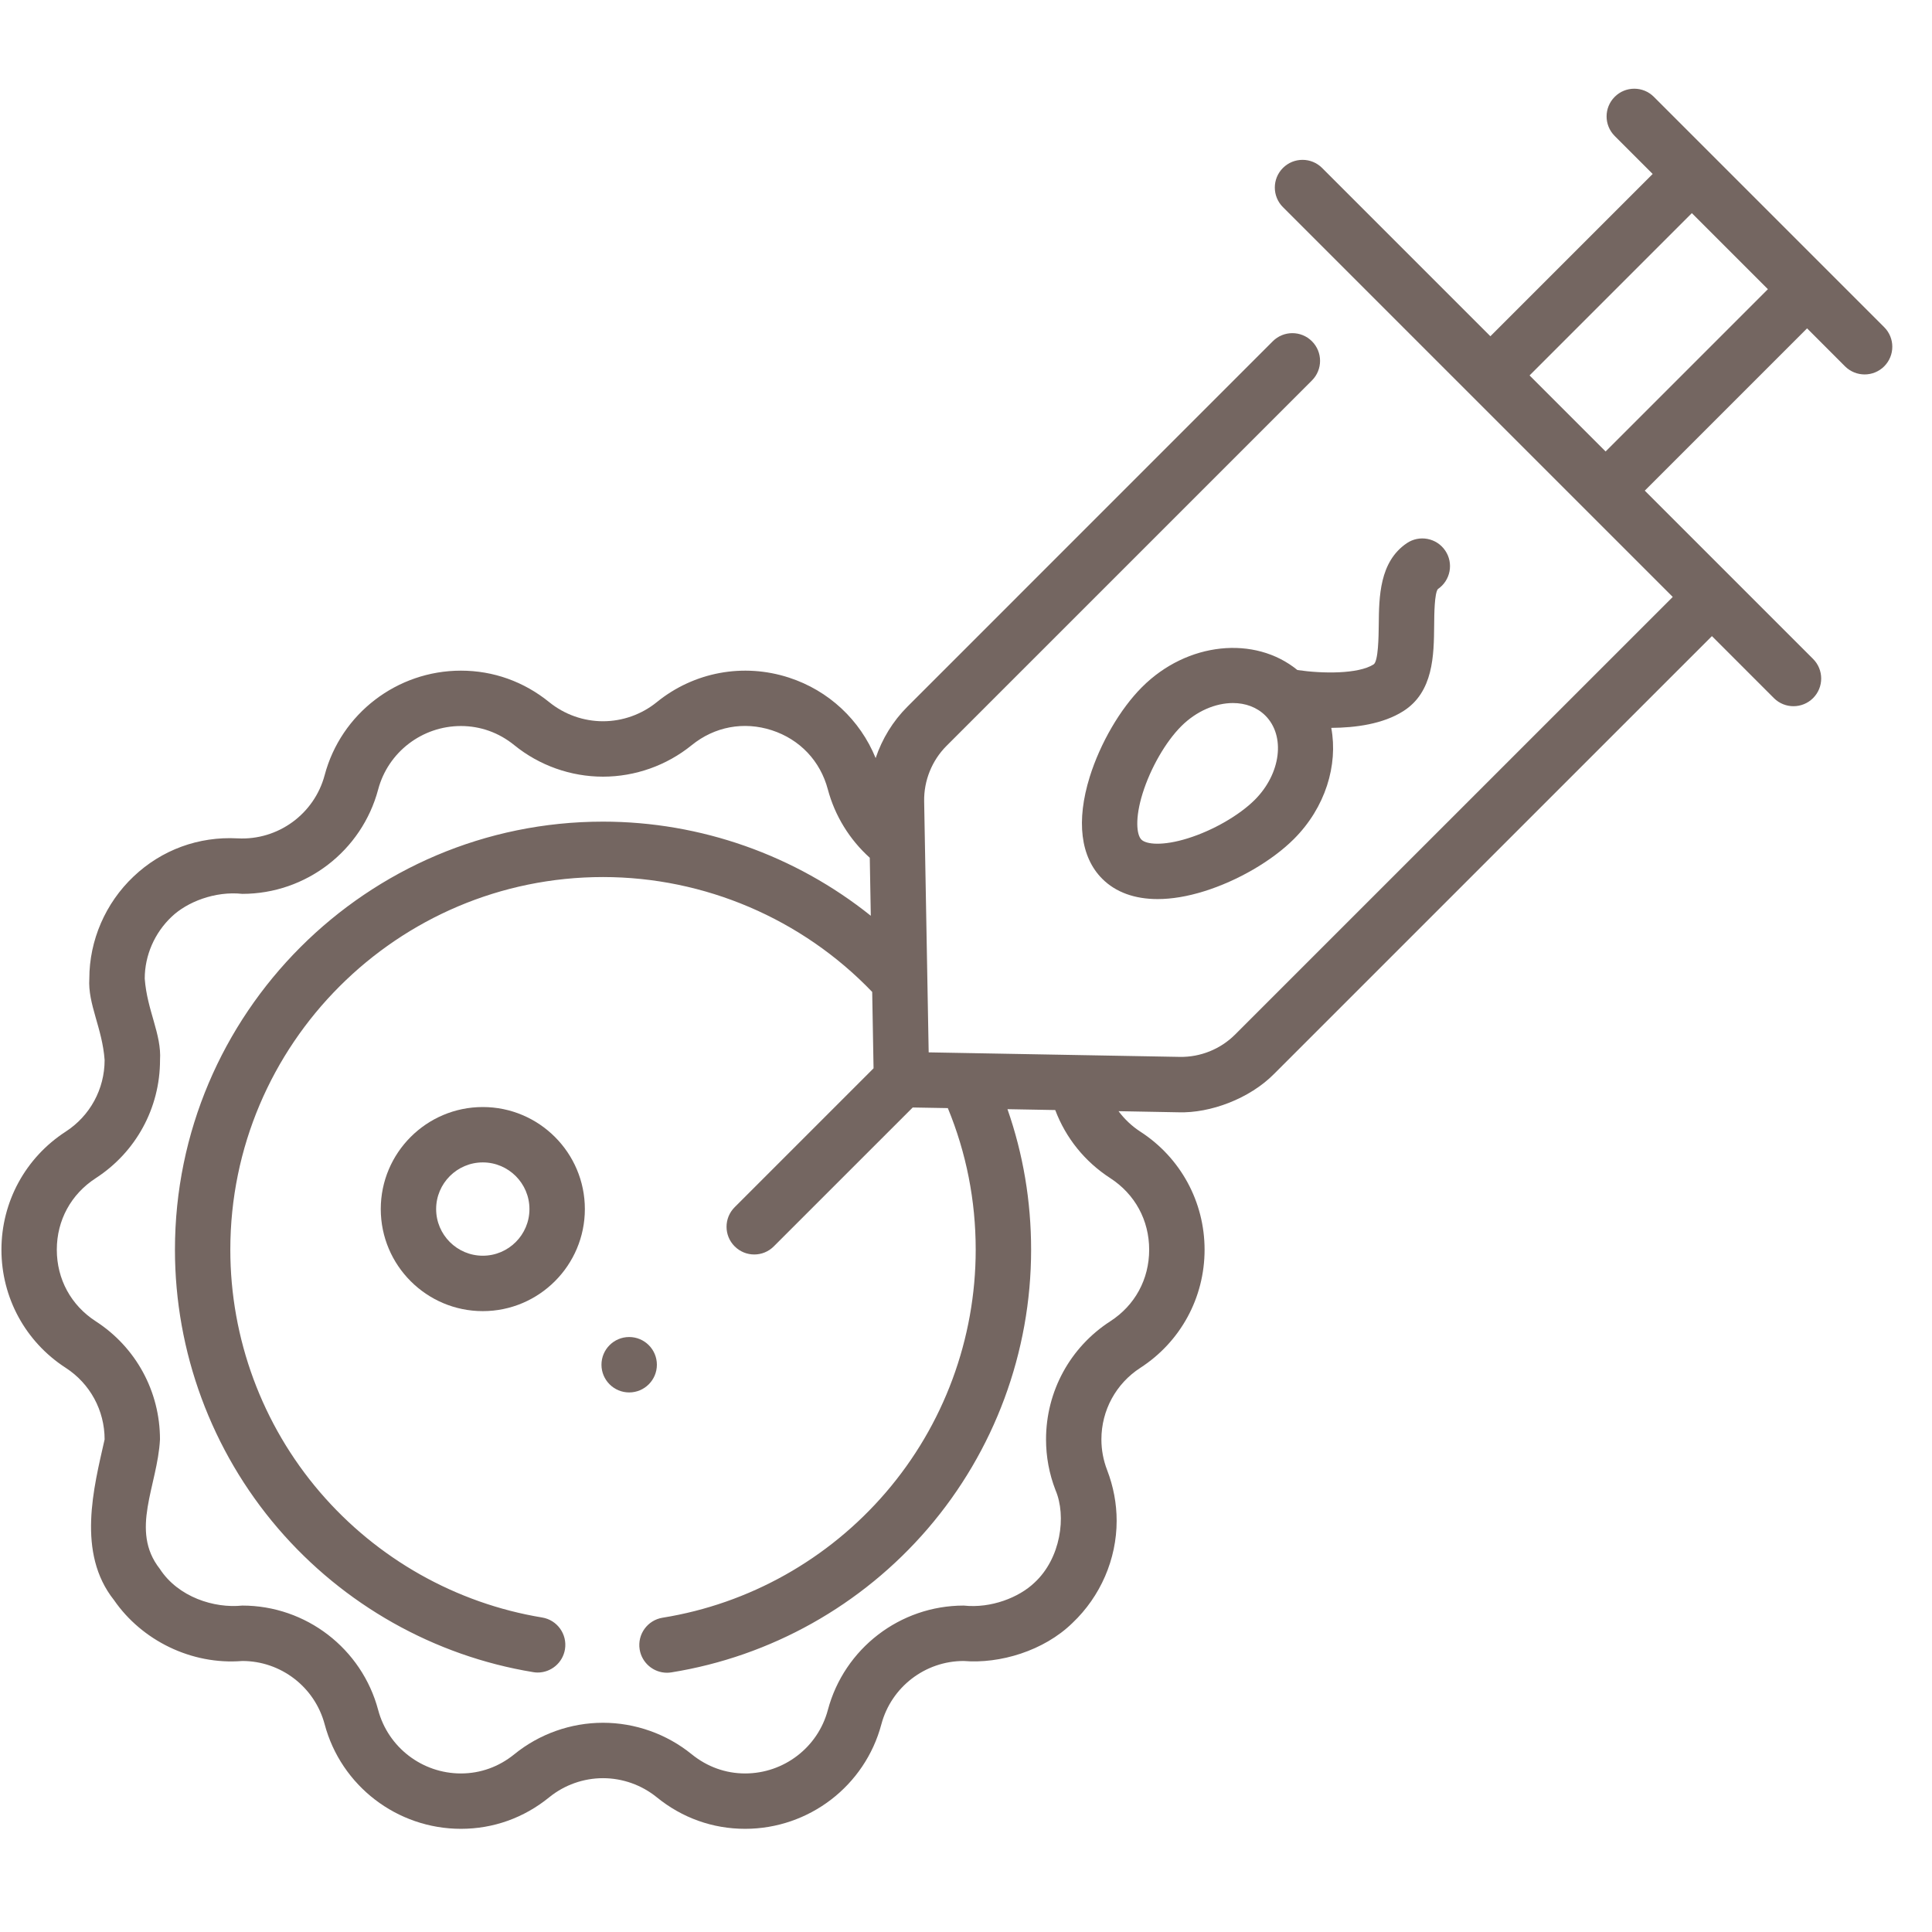 <svg xmlns="http://www.w3.org/2000/svg" width="47" height="47" viewBox="0 0 47 47" fill="none"><g clip-path="url(#clip0_2014_281)"><path d="M11.745 26.931C10.376 26.931 9.263 28.044 9.263 29.413C9.263 30.782 10.376 31.896 11.745 31.896C13.114 31.896 14.228 30.782 14.228 29.413C14.228 28.044 13.114 26.931 11.745 26.931ZM11.745 30.548C11.12 30.548 10.61 30.039 10.61 29.413C10.61 28.788 11.12 28.278 11.745 28.278C12.371 28.278 12.88 28.788 12.88 29.413C12.88 30.039 12.371 30.548 11.745 30.548Z" fill="#746661"></path><path d="M45.837 7.959L40.234 2.356C39.971 2.092 39.544 2.092 39.281 2.356C39.018 2.619 39.018 3.045 39.281 3.308L40.205 4.232L36.257 8.18L32.163 4.086C31.9 3.823 31.473 3.823 31.21 4.086C30.947 4.349 30.947 4.776 31.21 5.039L40.693 14.522L30.048 25.166C29.693 25.522 29.201 25.721 28.698 25.711L22.592 25.601L22.482 19.494C22.473 18.992 22.671 18.5 23.026 18.145L31.916 9.255C32.179 8.992 32.179 8.565 31.916 8.302C31.653 8.039 31.226 8.039 30.963 8.302L22.074 17.192C21.721 17.544 21.459 17.975 21.302 18.442C20.924 17.515 20.16 16.798 19.192 16.484C18.083 16.124 16.882 16.347 15.978 17.081C15.608 17.381 15.144 17.546 14.669 17.546C14.195 17.546 13.731 17.381 13.362 17.082C12.743 16.58 12 16.315 11.213 16.315C9.66 16.315 8.296 17.36 7.898 18.857C7.647 19.8 6.765 20.447 5.782 20.395C4.833 20.344 3.934 20.673 3.249 21.323C2.565 21.97 2.173 22.876 2.173 23.807C2.133 24.428 2.49 25.01 2.545 25.788C2.545 26.494 2.191 27.146 1.597 27.53C0.619 28.164 0.035 29.238 0.035 30.402C0.035 31.568 0.619 32.642 1.598 33.275C2.191 33.659 2.545 34.31 2.545 35.017C2.281 36.19 1.859 37.778 2.775 38.928C3.447 39.902 4.652 40.508 5.895 40.407C6.833 40.407 7.657 41.04 7.898 41.947C8.297 43.444 9.66 44.49 11.213 44.49C12.001 44.49 12.744 44.225 13.362 43.722C13.73 43.423 14.195 43.258 14.669 43.258C15.143 43.258 15.608 43.423 15.977 43.722C16.595 44.225 17.338 44.49 18.126 44.49C19.68 44.49 21.043 43.444 21.441 41.947C21.683 41.04 22.506 40.407 23.444 40.407C24.32 40.48 25.393 40.163 26.089 39.483C26.773 38.835 27.165 37.929 27.165 36.997C27.165 36.578 27.087 36.163 26.933 35.762C26.841 35.523 26.794 35.273 26.794 35.017C26.794 34.31 27.148 33.659 27.742 33.275C28.72 32.642 29.304 31.569 29.304 30.402C29.304 29.237 28.72 28.163 27.742 27.53C27.533 27.395 27.356 27.225 27.211 27.032L28.674 27.059C29.437 27.083 30.399 26.732 31.001 26.119L41.646 15.475L43.154 16.983C43.285 17.114 43.458 17.18 43.63 17.18C43.803 17.18 43.975 17.114 44.107 16.983C44.37 16.72 44.37 16.293 44.107 16.03L40.013 11.936L43.961 7.988L44.884 8.912C45.016 9.043 45.188 9.109 45.361 9.109C45.533 9.109 45.706 9.043 45.837 8.912C46.1 8.648 46.1 8.222 45.837 7.959ZM27.01 28.661C27.611 29.051 27.956 29.685 27.956 30.402C27.956 31.12 27.611 31.755 27.01 32.143C26.031 32.776 25.447 33.851 25.447 35.017C25.447 35.439 25.524 35.853 25.676 36.247C25.95 36.884 25.805 37.916 25.162 38.505C24.79 38.86 24.113 39.131 23.444 39.059C21.896 39.059 20.537 40.104 20.139 41.6C19.897 42.508 19.07 43.143 18.126 43.143C17.652 43.143 17.203 42.981 16.827 42.676C16.218 42.182 15.452 41.91 14.669 41.91C13.886 41.91 13.12 42.182 12.512 42.676C12.137 42.981 11.688 43.143 11.213 43.143C10.27 43.143 9.442 42.508 9.2 41.6C8.802 40.104 7.443 39.059 5.895 39.059C5.214 39.13 4.336 38.856 3.887 38.165C3.151 37.228 3.833 36.149 3.892 35.017C3.892 33.851 3.308 32.776 2.329 32.143C1.728 31.754 1.382 31.119 1.382 30.402C1.382 29.686 1.728 29.051 2.33 28.661C3.308 28.027 3.893 26.953 3.893 25.788C3.933 25.157 3.577 24.581 3.521 23.807C3.521 23.244 3.759 22.695 4.176 22.301C4.548 21.945 5.226 21.673 5.895 21.745C7.443 21.745 8.802 20.7 9.2 19.204C9.442 18.296 10.27 17.662 11.213 17.662C11.688 17.662 12.137 17.823 12.512 18.128C13.12 18.622 13.886 18.894 14.669 18.894C15.452 18.894 16.218 18.622 16.827 18.128C17.384 17.676 18.094 17.544 18.776 17.765C19.458 17.987 19.955 18.511 20.139 19.204C20.31 19.846 20.668 20.425 21.159 20.867L21.184 22.278C19.349 20.808 17.049 19.988 14.669 19.988C8.927 19.988 4.256 24.66 4.256 30.402C4.256 32.886 5.145 35.292 6.759 37.176C8.356 39.039 10.561 40.283 12.97 40.678C13.007 40.685 13.043 40.688 13.08 40.688C13.404 40.688 13.69 40.453 13.744 40.123C13.804 39.756 13.555 39.409 13.188 39.349C11.093 39.004 9.173 37.921 7.783 36.299C6.377 34.659 5.603 32.565 5.603 30.402C5.603 25.403 9.67 21.336 14.669 21.336C17.14 21.336 19.512 22.352 21.218 24.131L21.251 25.989L17.872 29.368C17.609 29.631 17.609 30.058 17.872 30.32C18.004 30.452 18.176 30.518 18.349 30.518C18.521 30.518 18.694 30.452 18.825 30.32L22.204 26.942L23.058 26.957C23.508 28.049 23.736 29.205 23.736 30.402C23.736 32.57 22.959 34.669 21.547 36.31C20.15 37.935 18.223 39.016 16.12 39.354C15.752 39.413 15.502 39.758 15.561 40.126C15.615 40.457 15.901 40.693 16.226 40.693C16.261 40.693 16.297 40.69 16.334 40.684C18.75 40.296 20.965 39.055 22.569 37.189C24.191 35.303 25.084 32.893 25.084 30.402C25.084 29.223 24.891 28.077 24.509 26.983L25.671 27.004C25.927 27.683 26.389 28.259 27.01 28.661ZM43.008 7.035L39.06 10.983L37.21 9.133L41.158 5.185L43.008 7.035Z" fill="#746661"></path><path d="M34.889 15.217C34.891 14.942 34.896 14.431 34.98 14.33C35.287 14.121 35.367 13.701 35.158 13.394C34.949 13.086 34.53 13.006 34.222 13.215C33.556 13.668 33.548 14.52 33.541 15.204C33.538 15.468 33.532 16.089 33.416 16.163C33.04 16.402 32.164 16.389 31.562 16.3C30.525 15.454 28.88 15.616 27.783 16.714C27.252 17.244 26.765 18.082 26.51 18.899C26.177 19.969 26.285 20.849 26.814 21.378C27.141 21.706 27.604 21.872 28.162 21.872C28.506 21.872 28.886 21.809 29.293 21.682C30.11 21.428 30.948 20.94 31.478 20.41C32.244 19.644 32.554 18.613 32.386 17.707C32.97 17.704 33.643 17.616 34.14 17.299C34.873 16.833 34.882 15.937 34.889 15.217ZM30.526 19.457C30.146 19.836 29.505 20.205 28.893 20.395C28.287 20.584 27.885 20.543 27.767 20.425C27.649 20.308 27.608 19.905 27.797 19.3C27.988 18.688 28.356 18.047 28.736 17.667C29.106 17.297 29.572 17.103 29.994 17.103C30.296 17.103 30.576 17.203 30.783 17.409C30.783 17.409 30.784 17.41 30.784 17.41C31.276 17.904 31.161 18.821 30.526 19.457Z" fill="#746661"></path><path d="M15.306 33.874C15.678 33.874 15.98 33.572 15.98 33.2C15.98 32.828 15.678 32.526 15.306 32.526C14.934 32.526 14.632 32.828 14.632 33.2C14.632 33.572 14.934 33.874 15.306 33.874Z" fill="#746661"></path></g><defs><clipPath id="clip0_2014_281"><rect width="46" height="46" fill="white" transform="translate(0.035 0.324)"></rect></clipPath></defs></svg>